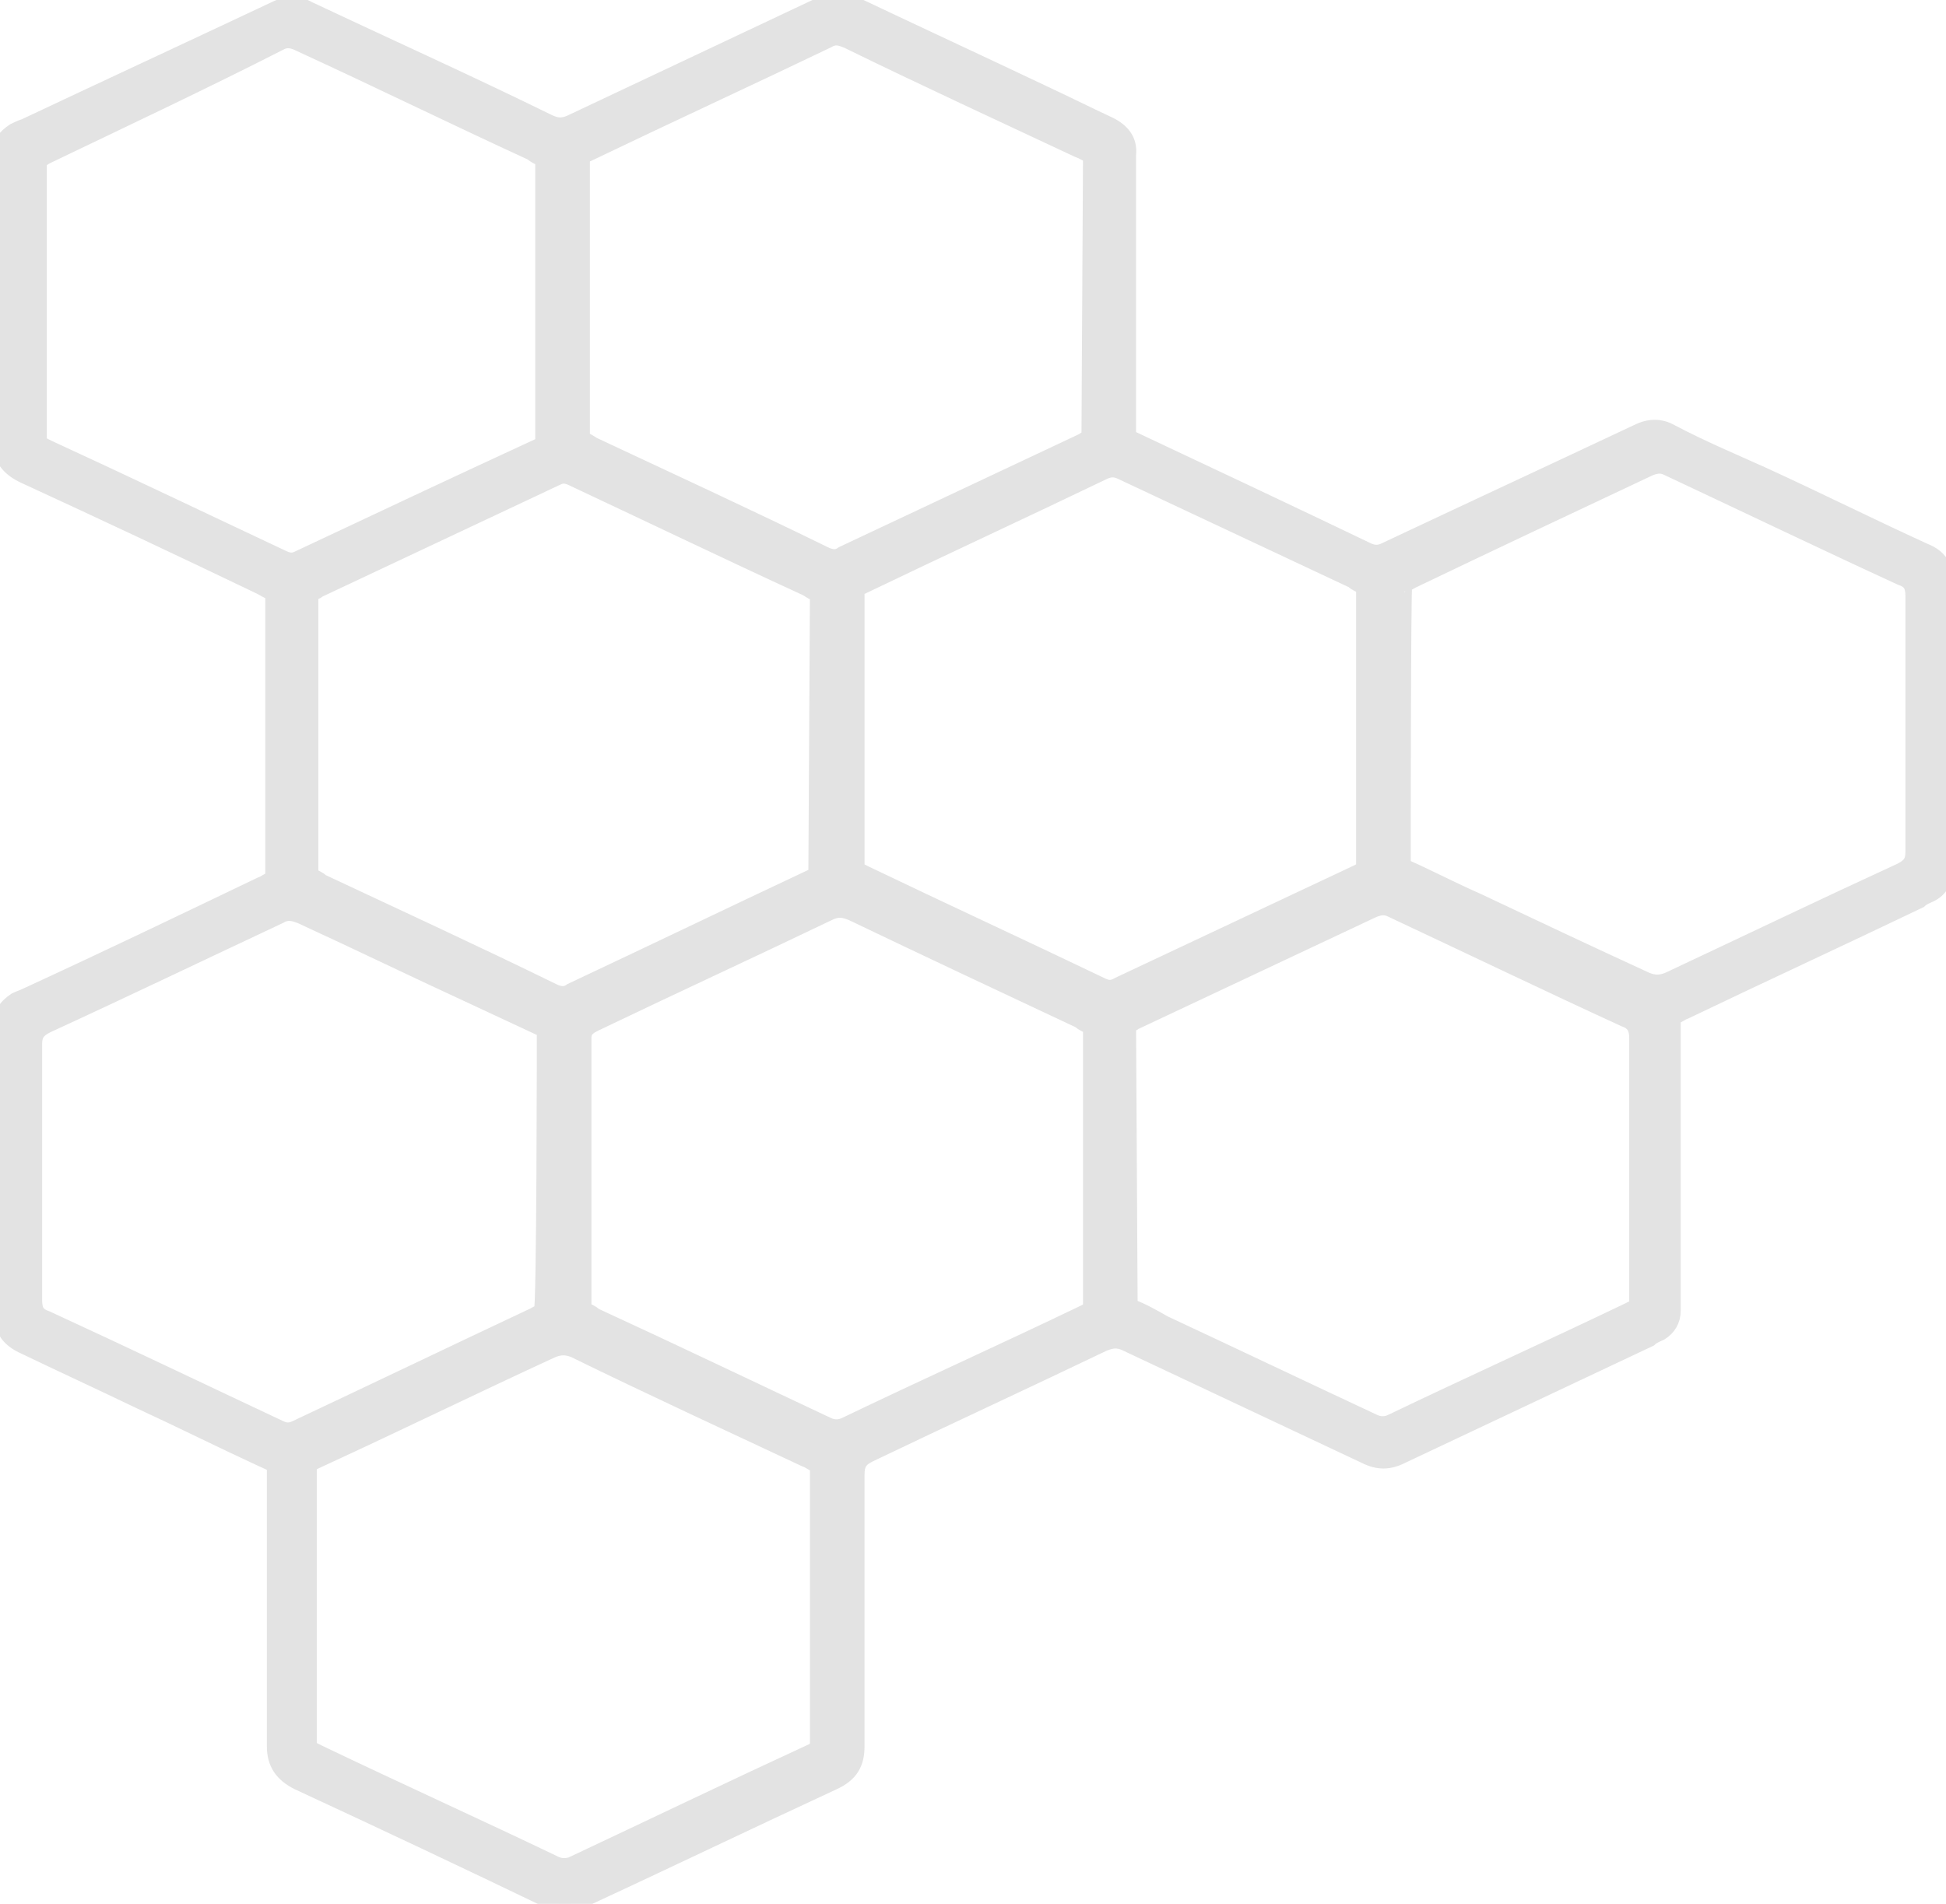 <?xml version="1.0" encoding="utf-8"?>
<!-- Generator: Adobe Illustrator 27.7.0, SVG Export Plug-In . SVG Version: 6.00 Build 0)  -->
<svg version="1.1" id="b" xmlns="http://www.w3.org/2000/svg" xmlns:xlink="http://www.w3.org/1999/xlink" x="0px" y="0px"
	 viewBox="0 0 124.7 122" style="enable-background:new 0 0 124.7 122;" xml:space="preserve">
<style type="text/css">
	.st0{opacity:0.11;}
	.st1{clip-path:url(#SVGID_00000162331662953155257620000002174522756436557697_);}
	.st2{fill-rule:evenodd;clip-rule:evenodd;stroke:#000000;stroke-miterlimit:10;}
</style>
<g id="c">
	<g class="st0">
		<g>
			<g>
				<defs>
					<rect id="SVGID_1_" width="124.7" height="122"/>
				</defs>
				<clipPath id="SVGID_00000062910336535128657780000001964981150373587861_">
					<use xlink:href="#SVGID_1_"  style="overflow:visible;"/>
				</clipPath>
				<g style="clip-path:url(#SVGID_00000062910336535128657780000001964981150373587861_);">
					<path class="st2" d="M16.7,37.6c-5-2.4-10.1-4.8-15.1-7.1C0.5,30,0,29.3,0,28.1c0.1-5.9,0-11.7,0-17.6c0-0.2,0-0.4,0-0.6
						c0-0.7,0.3-1.1,0.9-1.5c0.2-0.1,0.4-0.2,0.7-0.3c5.3-2.5,10.7-5,16-7.5c0.8-0.4,1.5-0.4,2.2,0C24.9,3,30,5.3,35.1,7.8
						c0.6,0.3,1,0.3,1.6,0c5.3-2.5,10.6-5,15.9-7.5c0.8-0.4,1.4-0.4,2.2,0c4,1.9,7.9,3.7,11.9,5.6c1.5,0.7,2.9,1.4,4.4,2.1
						c0.8,0.4,1.3,1,1.2,1.9c0,0.2,0,0.5,0,0.7c0,5.5,0,11,0,16.4v1c0.2,0.1,0.2,0.1,0.2,0.1c5.1,2.4,10.2,4.8,15.2,7.2
						c0.5,0.2,0.8,0.1,1.2-0.1c5.3-2.5,10.7-5,16-7.5c0.8-0.4,1.5-0.4,2.2,0c1.9,1,3.8,1.8,5.8,2.7c3.5,1.6,6.9,3.3,10.4,4.9
						c0.5,0.2,1,0.5,1.2,1.1c0.1,0.3,0.1,0.8,0.1,1.1c0,5.9,0,11.9,0,17.8c0,0.2,0,0.3,0,0.5c0,0.7-0.3,1.2-0.9,1.5
						c-0.2,0.1-0.5,0.2-0.7,0.4c-5,2.4-10,4.7-15,7.1c-0.3,0.1-0.5,0.3-0.8,0.4v18c0,0.3,0,0.6,0,0.8c0,0.6-0.3,1.1-0.8,1.4
						c-0.2,0.1-0.5,0.2-0.7,0.4c-5.3,2.5-10.6,5-15.9,7.5c-0.8,0.4-1.5,0.4-2.3,0c-5.1-2.4-10.2-4.8-15.3-7.2c-0.6-0.3-1-0.2-1.5,0
						c-5,2.4-10,4.7-15,7.1c-0.6,0.3-0.8,0.6-0.8,1.3c0,5.8,0,11.6,0,17.4c0,1.1-0.4,1.8-1.5,2.3c-5.4,2.5-10.8,5.1-16.2,7.6
						c-0.7,0.3-1.3,0.3-2,0c-5.4-2.6-10.7-5.1-16.1-7.6c-1-0.5-1.5-1.2-1.5-2.3c0-5.7,0-11.3,0-17v-1c-0.3-0.2-0.6-0.3-0.8-0.4
						c-2.6-1.2-5.2-2.5-7.8-3.7c-2.5-1.2-5.1-2.4-7.6-3.6c-0.8-0.4-1.3-1-1.2-1.9c0-0.1,0-0.1,0-0.2v-18c0-0.1,0-0.3,0-0.4
						C0,65,0.4,64.5,1,64.1c0.2-0.1,0.5-0.2,0.7-0.3c5-2.3,10-4.7,15-7.1c0.3-0.1,0.5-0.3,0.8-0.4V38C17.2,37.9,16.9,37.7,16.7,37.6
						 M52.4,93.9c-0.3-0.1-0.5-0.3-0.8-0.4c-4.9-2.3-9.9-4.6-14.8-7c-0.5-0.2-0.9-0.2-1.4,0c-5,2.3-9.9,4.7-14.9,7
						c-0.2,0.1-0.5,0.2-0.7,0.4V112c0.2,0.1,0.4,0.2,0.6,0.3c5,2.4,10.1,4.7,15.1,7.1c0.4,0.2,0.7,0.2,1.1,0.1
						c5.1-2.4,10.3-4.9,15.5-7.3c0.1-0.1,0.2-0.1,0.3-0.2L52.4,93.9L52.4,93.9z M3.1,28.7c5,2.3,10,4.7,14.9,7
						c0.4,0.2,0.7,0.3,1.1,0.1c5.1-2.4,10.2-4.8,15.4-7.2c0.1,0,0.2-0.1,0.3-0.2V10.2c-0.2-0.1-0.5-0.2-0.7-0.4
						c-5-2.3-9.9-4.7-14.9-7c-0.4-0.2-0.8-0.3-1.2-0.1C13.1,5.2,8,7.6,3,10c-0.2,0.1-0.3,0.2-0.5,0.3v18.1
						C2.7,28.5,2.9,28.6,3.1,28.7 M89.9,55.5c1.6,0.7,3.1,1.5,4.7,2.2c3.6,1.7,7.2,3.4,10.9,5.1c0.5,0.2,0.9,0.2,1.4,0
						c4.9-2.3,9.9-4.7,14.9-7c0.6-0.3,0.8-0.6,0.8-1.2c0-5.5,0-11,0-16.4c0-0.7-0.2-1-0.8-1.2c-5-2.3-10-4.7-14.9-7
						c-0.4-0.2-0.7-0.2-1.2,0c-5.1,2.4-10.2,4.8-15.2,7.2c-0.2,0.1-0.3,0.2-0.5,0.2C89.9,37.4,89.9,55.5,89.9,55.5z M72.4,83.7
						c0.8,0.3,1.5,0.7,2.2,1.1c4.5,2.1,8.9,4.2,13.4,6.3c0.4,0.2,0.8,0.2,1.2,0c5-2.4,10.1-4.7,15.1-7.1c0.2-0.1,0.4-0.2,0.6-0.3
						v-0.8c0-5.5,0-11,0-16.4c0-0.6-0.2-1-0.8-1.2c-5-2.3-10-4.7-14.9-7c-0.4-0.2-0.7-0.2-1.2,0c-5.1,2.4-10.2,4.8-15.3,7.2
						c-0.1,0.1-0.2,0.1-0.4,0.2L72.4,83.7L72.4,83.7z M34.9,66c-1.5-0.7-3-1.4-4.5-2.1c-3.7-1.7-7.4-3.5-11.1-5.2
						c-0.5-0.2-0.9-0.3-1.4,0C13,61,8,63.4,3,65.7c-0.6,0.3-0.8,0.6-0.8,1.2c0,5.5,0,11,0,16.4c0,0.7,0.2,1,0.8,1.2
						c5,2.3,10,4.7,14.9,7c0.4,0.2,0.7,0.2,1.1,0c5.1-2.4,10.1-4.8,15.2-7.2c0.2-0.1,0.3-0.2,0.5-0.2C34.9,84.2,34.9,66,34.9,66z
						 M69.9,65.8c-0.2-0.1-0.5-0.2-0.7-0.4c-4.9-2.3-9.8-4.6-14.6-6.9c-0.5-0.2-0.9-0.3-1.5,0c-5,2.4-10,4.7-15,7.1
						c-0.4,0.2-0.7,0.4-0.7,0.9c0,5.7,0,11.3,0,17c0,0.1,0,0.2,0,0.4c0.2,0.1,0.5,0.2,0.7,0.4c5,2.3,10,4.7,14.9,7
						c0.4,0.2,0.8,0.2,1.2,0c5-2.4,10.1-4.7,15.1-7.1c0.2-0.1,0.4-0.2,0.6-0.3L69.9,65.8L69.9,65.8z M52.4,38.1
						c-0.2-0.1-0.4-0.2-0.7-0.4c-5-2.3-10-4.7-14.9-7c-0.4-0.2-0.7-0.3-1.1-0.1c-5.1,2.4-10.2,4.8-15.3,7.2
						c-0.1,0.1-0.3,0.2-0.5,0.2v18.1c0.2,0.1,0.5,0.2,0.7,0.4c4.9,2.3,9.9,4.6,14.8,7c0.4,0.2,0.8,0.3,1.2,0
						c5.1-2.4,10.3-4.9,15.4-7.3c0.1,0,0.2-0.1,0.3-0.2L52.4,38.1L52.4,38.1z M69.9,10c-0.2-0.1-0.5-0.3-0.8-0.4
						c-4.9-2.3-9.9-4.6-14.8-7c-0.5-0.2-0.8-0.3-1.3,0C48,5,43,7.3,38,9.7c-0.2,0.1-0.4,0.2-0.7,0.3v18.1c0.2,0.1,0.4,0.2,0.7,0.4
						c4.9,2.3,9.9,4.6,14.8,7c0.4,0.2,0.8,0.3,1.2,0c5.1-2.4,10.2-4.8,15.3-7.2c0.2-0.1,0.3-0.2,0.5-0.3L69.9,10L69.9,10z
						 M54.9,55.7c0.2,0.1,0.4,0.2,0.6,0.3c5,2.4,10,4.7,15,7.1c0.4,0.2,0.7,0.3,1.2,0c5.1-2.4,10.2-4.8,15.3-7.2
						c0.2-0.1,0.3-0.2,0.4-0.2V37.6c-0.2-0.1-0.5-0.2-0.7-0.4c-4.9-2.3-9.8-4.6-14.7-6.9c-0.4-0.2-0.7-0.3-1.2-0.1
						c-5.2,2.5-10.4,4.9-15.6,7.4c-0.1,0-0.2,0.1-0.3,0.2L54.9,55.7L54.9,55.7z"/>
				</g>
			</g>
		</g>
	</g>
</g>
</svg>
